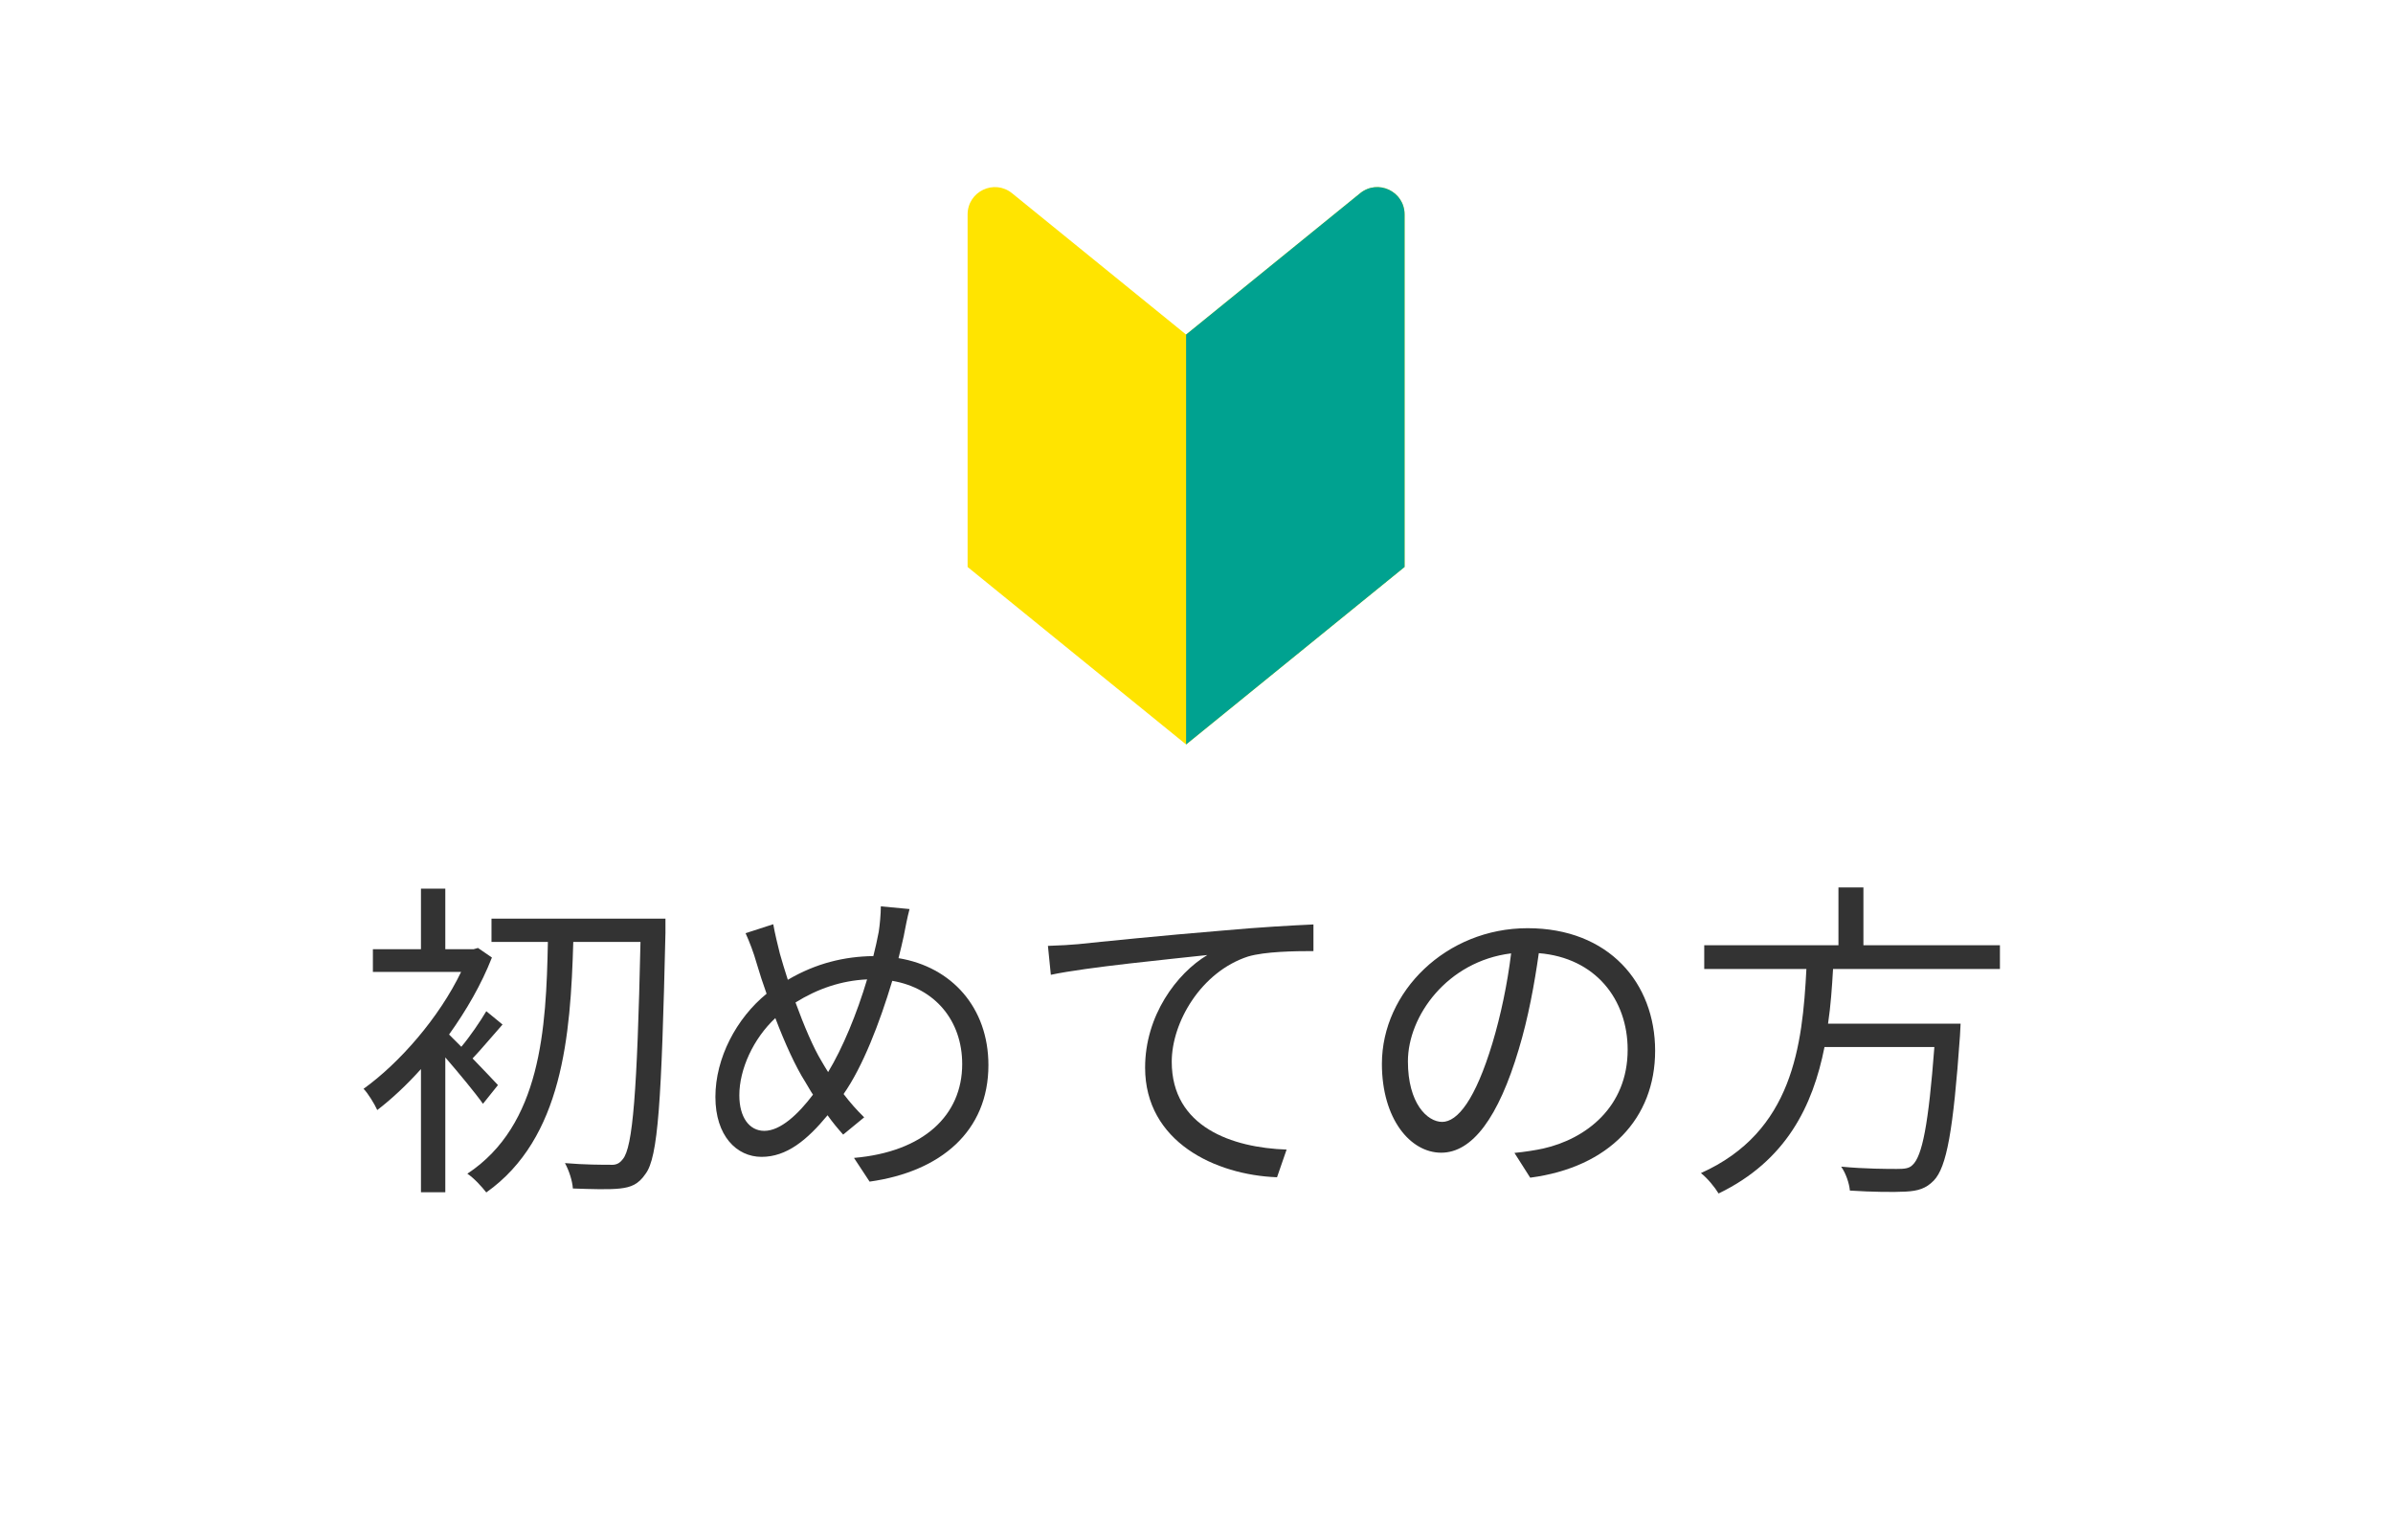 <?xml version="1.0" encoding="UTF-8"?><svg id="_イヤー_2" xmlns="http://www.w3.org/2000/svg" viewBox="0 0 115 74"><defs><style>.cls-1{fill:none;}.cls-2{fill:#00a290;}.cls-3{fill:#ffe400;}.cls-4{fill:#333;}</style></defs><g id="other"><g><g><path class="cls-4" d="M23.21,53.05c-.35-.5-1.17-1.49-1.81-2.23v6.48h-1.17v-5.92c-.69,.77-1.41,1.44-2.1,1.97-.13-.29-.46-.83-.66-1.02,1.74-1.25,3.63-3.42,4.69-5.62h-4.24v-1.09h2.31v-2.91h1.17v2.91h1.36l.21-.06,.67,.46c-.51,1.3-1.23,2.54-2.06,3.7l.59,.59c.42-.5,.91-1.22,1.2-1.71l.78,.64c-.5,.56-1.01,1.18-1.44,1.63,.51,.53,1.02,1.06,1.22,1.28l-.72,.9Zm8.77-8.23c-.19,8.12-.35,10.8-.96,11.6-.34,.5-.69,.64-1.22,.7-.53,.06-1.41,.03-2.27,0-.02-.35-.18-.86-.38-1.22,.94,.08,1.81,.08,2.16,.08,.29,.02,.45-.05,.62-.27,.48-.56,.69-3.22,.85-10.44h-3.23c-.13,4.51-.51,9.44-4.18,12.04-.21-.27-.59-.69-.91-.9,3.54-2.34,3.79-6.96,3.87-11.14h-2.71v-1.12h8.36v.66Z"/><path class="cls-4" d="M43.44,44.95c-.08,.35-.16,.72-.26,1.1,2.56,.42,4.32,2.38,4.32,5.14,0,3.18-2.29,5.12-5.71,5.6l-.75-1.14c3.35-.29,5.2-2.05,5.2-4.51,0-2.08-1.3-3.65-3.36-4-.61,2.03-1.42,4.13-2.34,5.44,.32,.42,.66,.8,.99,1.12l-1.01,.83c-.26-.29-.51-.59-.75-.93-.99,1.2-1.97,2-3.17,2s-2.22-1.01-2.22-2.88,1.01-3.78,2.46-4.96c-.18-.5-.34-.99-.48-1.47-.14-.5-.34-1.02-.53-1.44l1.33-.43c.08,.45,.21,.98,.32,1.42,.1,.37,.24,.8,.38,1.25,1.36-.8,2.72-1.12,4.11-1.14,.1-.4,.19-.79,.26-1.17,.05-.32,.1-.85,.1-1.22l1.38,.13c-.11,.4-.21,.95-.27,1.25Zm-6.71,9.4c.78,0,1.63-.8,2.34-1.74-.13-.19-.24-.4-.37-.61-.46-.72-.98-1.86-1.44-3.07-1.06,.99-1.73,2.46-1.73,3.71,0,1.06,.48,1.71,1.2,1.71Zm3.07-2.83c.69-1.14,1.38-2.8,1.87-4.45-1.25,.06-2.38,.45-3.44,1.11,.4,1.1,.86,2.18,1.25,2.82,.1,.18,.21,.35,.32,.53Z"/><path class="cls-4" d="M51.79,45.38c1.04-.11,4.07-.42,7.01-.66,1.75-.16,3.25-.24,4.32-.29v1.28c-.91,0-2.32,.02-3.14,.26-2.27,.74-3.67,3.17-3.67,5.06,0,3.14,2.91,4.13,5.52,4.22l-.46,1.33c-2.96-.11-6.34-1.7-6.34-5.27,0-2.5,1.52-4.53,2.99-5.41-1.71,.19-5.79,.58-7.52,.95l-.14-1.39c.61-.02,1.12-.05,1.42-.08Z"/><path class="cls-4" d="M73.53,56.59l-.75-1.18c.51-.05,1.01-.13,1.38-.21,2.05-.46,4.06-1.99,4.06-4.75,0-2.42-1.55-4.42-4.27-4.64-.21,1.49-.51,3.12-.96,4.61-.98,3.3-2.24,4.98-3.73,4.98s-2.85-1.63-2.85-4.27c0-3.47,3.09-6.52,7-6.52s6.13,2.64,6.13,5.89-2.21,5.6-6,6.1Zm-4.23-2.67c.75,0,1.6-1.07,2.42-3.78,.4-1.33,.72-2.85,.9-4.32-3.07,.38-4.96,3.01-4.96,5.19,0,2.02,.93,2.91,1.65,2.91Z"/><path class="cls-4" d="M88.09,46.58c-.05,.86-.11,1.75-.24,2.62h6.37s-.02,.38-.03,.58c-.32,4.56-.64,6.32-1.26,6.96-.37,.38-.75,.5-1.36,.53-.56,.03-1.6,.02-2.67-.05-.03-.34-.19-.83-.42-1.15,1.14,.11,2.27,.11,2.67,.11,.37,0,.59-.02,.75-.18,.48-.42,.78-1.99,1.06-5.68h-5.28c-.56,2.83-1.84,5.47-5.09,7.04-.18-.3-.54-.74-.85-.98,4.42-1.98,4.88-6.13,5.07-9.81h-4.91v-1.14h6.45v-2.78h1.2v2.78h6.56v1.14h-8.02Z"/></g><g><path class="cls-3" d="M57,35.78l10.5-8.53V10.31c0-1.11-1.28-1.72-2.14-1.02l-8.36,6.79-8.36-6.79c-.86-.7-2.14-.09-2.14,1.02V27.25l10.5,8.53Z"/><path class="cls-2" d="M57,35.78l10.5-8.53V10.31c0-1.11-1.28-1.72-2.14-1.02l-8.36,6.79v19.69Z"/></g></g></g><g id="hover"><rect class="cls-1" width="115" height="74"/></g></svg>
